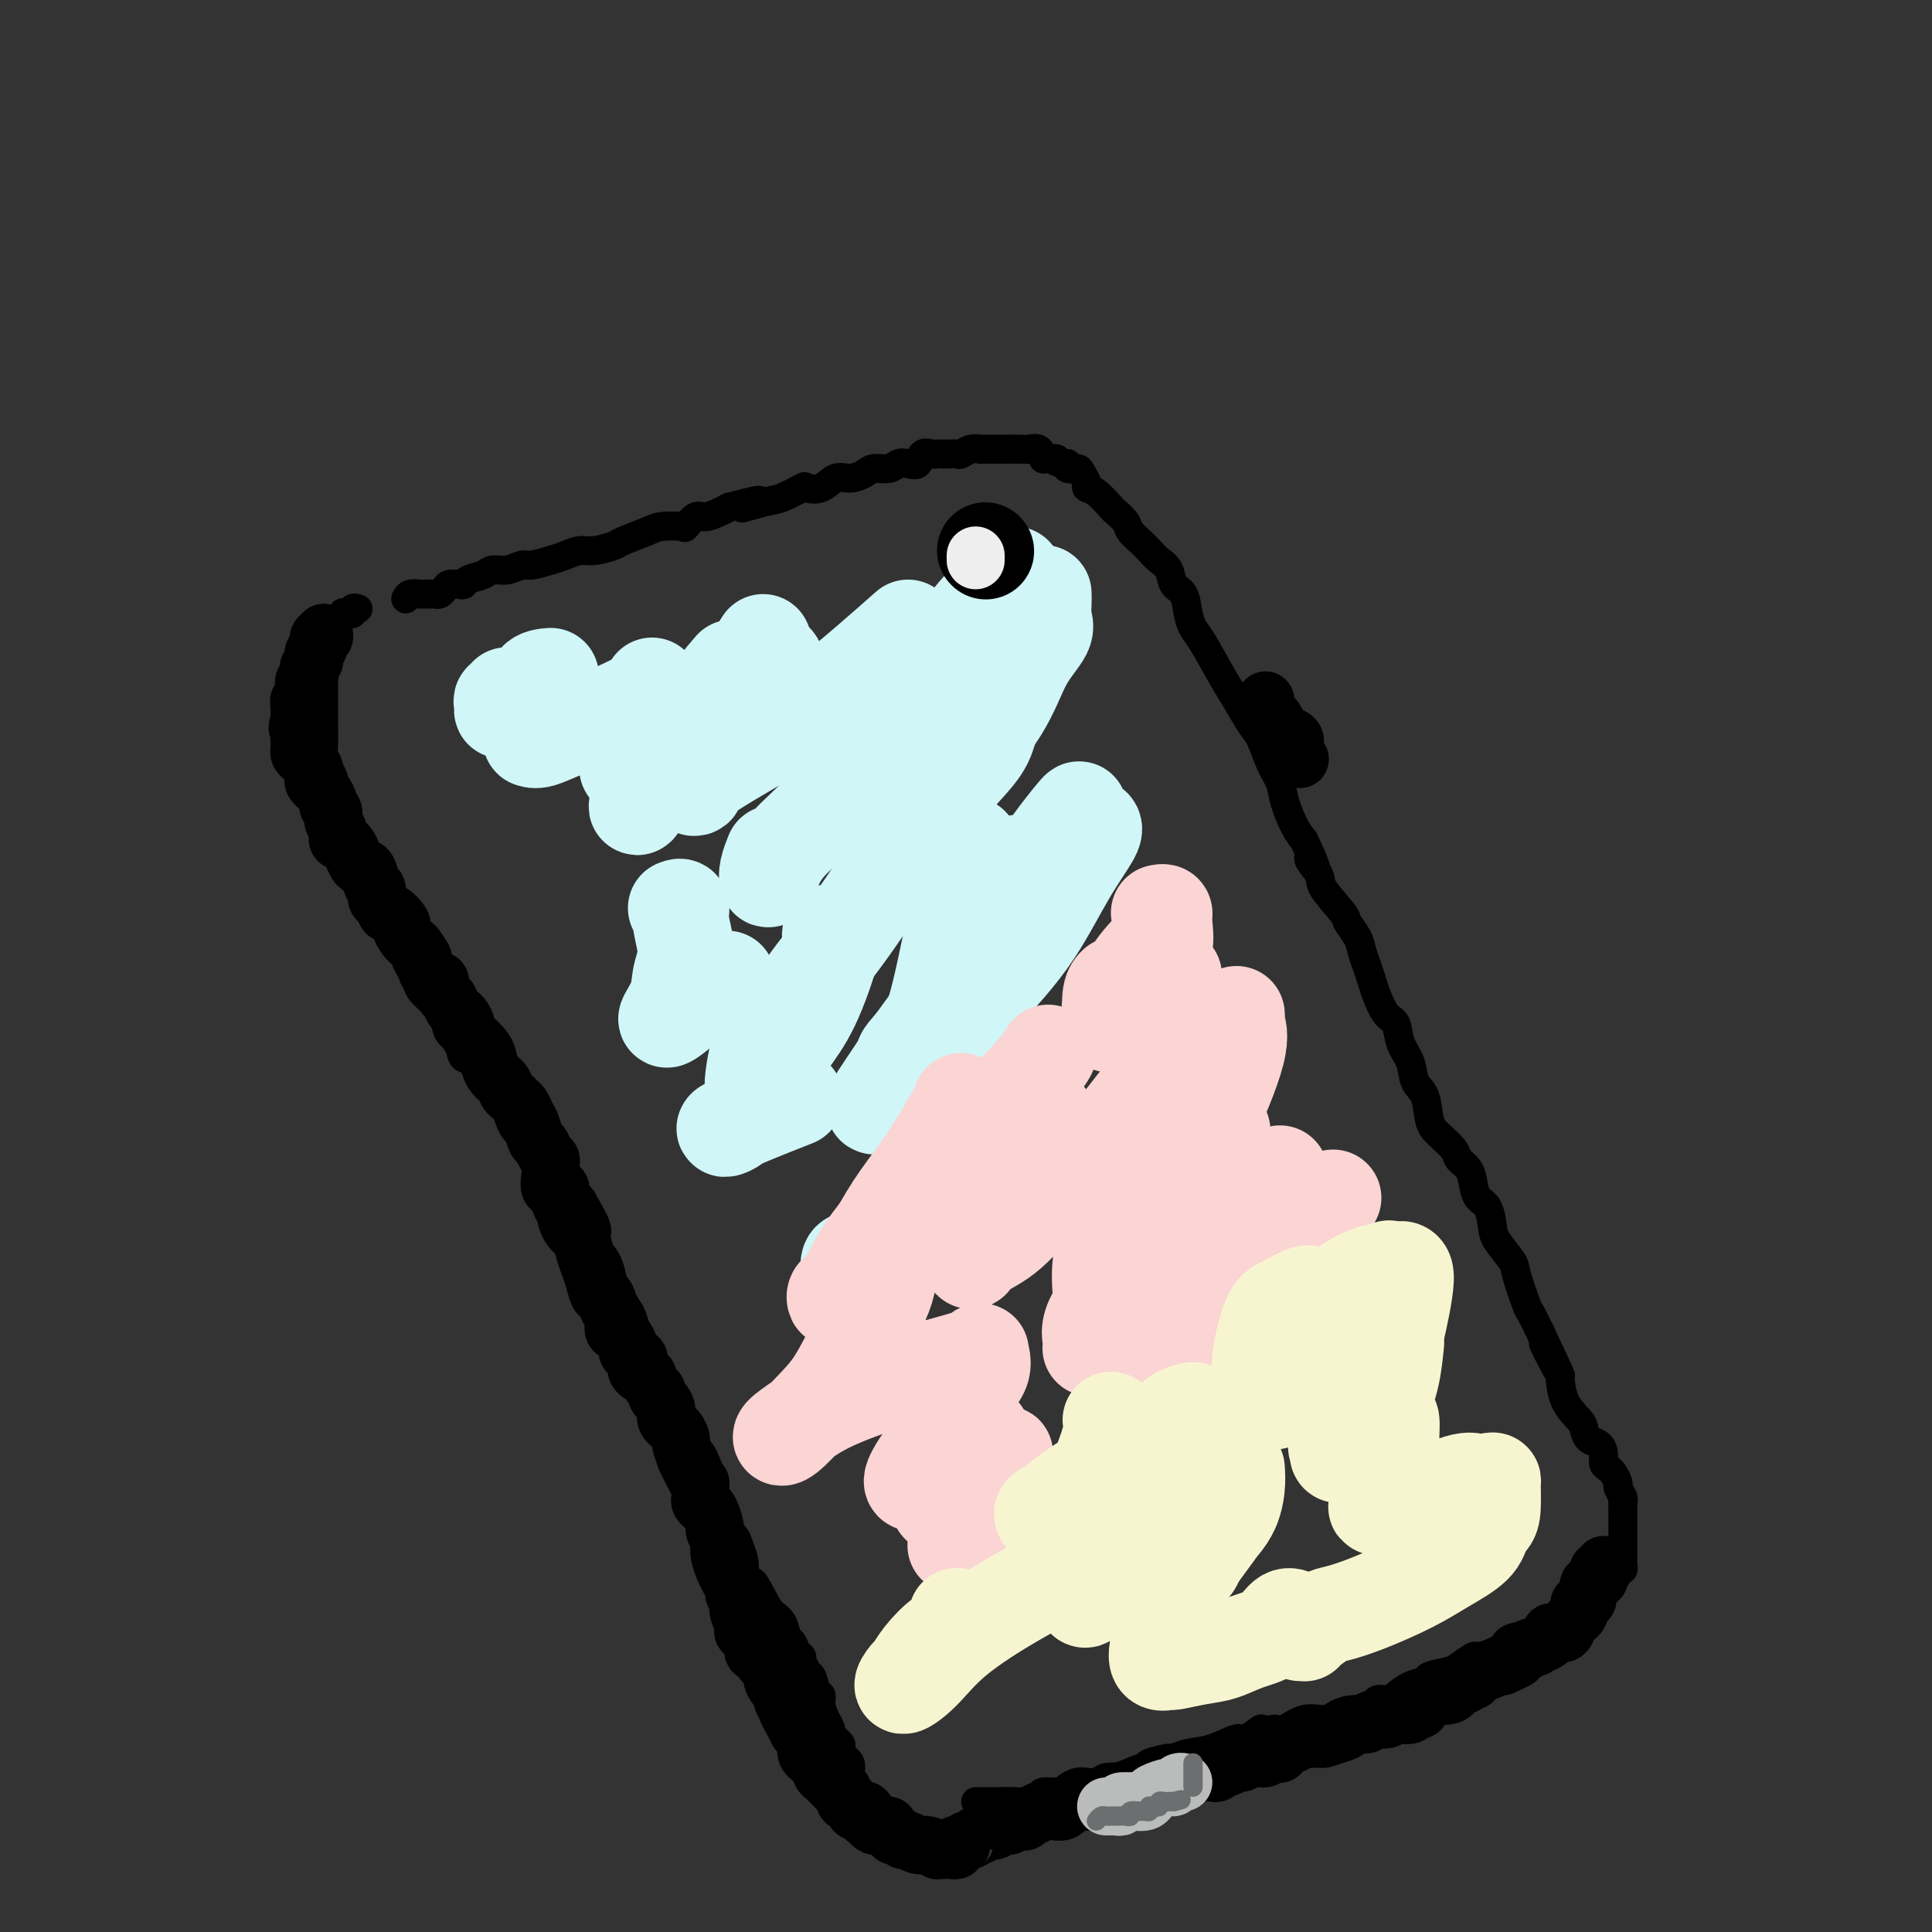 <svg viewBox='0 0 400 400' version='1.1' xmlns='http://www.w3.org/2000/svg' xmlns:xlink='http://www.w3.org/1999/xlink'><rect x="0" y="0" width="400" height="400" fill="#333333" stroke="none"/><g fill='none' stroke='rgb(0,0,0)' stroke-width='6' stroke-linecap='round' stroke-linejoin='round'><path d='M84,124c0.190,-0.423 0.379,-0.845 1,-1c0.621,-0.155 1.672,-0.042 2,0c0.328,0.042 -0.067,0.012 0,0c0.067,-0.012 0.596,-0.006 1,0c0.404,0.006 0.685,0.012 1,0c0.315,-0.012 0.665,-0.042 1,0c0.335,0.042 0.653,0.156 1,0c0.347,-0.156 0.721,-0.581 1,-1c0.279,-0.419 0.463,-0.833 1,-1c0.537,-0.167 1.427,-0.087 2,0c0.573,0.087 0.827,0.182 1,0c0.173,-0.182 0.263,-0.641 1,-1c0.737,-0.359 2.121,-0.617 3,-1c0.879,-0.383 1.253,-0.890 2,-1c0.747,-0.110 1.865,0.178 3,0c1.135,-0.178 2.285,-0.822 3,-1c0.715,-0.178 0.994,0.111 2,0c1.006,-0.111 2.739,-0.621 4,-1c1.261,-0.379 2.050,-0.625 3,-1c0.950,-0.375 2.061,-0.878 3,-1c0.939,-0.122 1.705,0.135 3,0c1.295,-0.135 3.118,-0.664 4,-1c0.882,-0.336 0.823,-0.480 2,-1c1.177,-0.520 3.590,-1.415 5,-2c1.410,-0.585 1.819,-0.860 3,-1c1.181,-0.140 3.135,-0.146 4,0c0.865,0.146 0.641,0.442 1,0c0.359,-0.442 1.303,-1.624 2,-2c0.697,-0.376 1.149,0.053 2,0c0.851,-0.053 2.100,-0.586 3,-1c0.900,-0.414 1.450,-0.707 2,-1'/><path d='M151,105c10.850,-2.886 4.474,-0.602 3,0c-1.474,0.602 1.954,-0.478 4,-1c2.046,-0.522 2.711,-0.487 4,-1c1.289,-0.513 3.201,-1.573 4,-2c0.799,-0.427 0.483,-0.222 1,0c0.517,0.222 1.867,0.462 3,0c1.133,-0.462 2.051,-1.625 3,-2c0.949,-0.375 1.931,0.040 3,0c1.069,-0.040 2.225,-0.533 3,-1c0.775,-0.467 1.167,-0.908 2,-1c0.833,-0.092 2.106,0.164 3,0c0.894,-0.164 1.409,-0.748 2,-1c0.591,-0.252 1.257,-0.173 2,0c0.743,0.173 1.561,0.439 2,0c0.439,-0.439 0.498,-1.582 1,-2c0.502,-0.418 1.448,-0.112 2,0c0.552,0.112 0.711,0.031 1,0c0.289,-0.031 0.710,-0.012 1,0c0.290,0.012 0.450,0.017 1,0c0.550,-0.017 1.491,-0.057 2,0c0.509,0.057 0.587,0.211 1,0c0.413,-0.211 1.162,-0.789 2,-1c0.838,-0.211 1.767,-0.057 2,0c0.233,0.057 -0.229,0.015 0,0c0.229,-0.015 1.149,-0.004 2,0c0.851,0.004 1.632,-0.001 2,0c0.368,0.001 0.322,0.006 1,0c0.678,-0.006 2.079,-0.022 3,0c0.921,0.022 1.363,0.083 2,0c0.637,-0.083 1.468,-0.309 2,0c0.532,0.309 0.766,1.155 1,2'/><path d='M216,95c4.218,0.089 2.261,-0.187 2,0c-0.261,0.187 1.172,0.837 2,1c0.828,0.163 1.049,-0.160 1,0c-0.049,0.160 -0.368,0.803 0,1c0.368,0.197 1.424,-0.051 2,0c0.576,0.051 0.673,0.403 1,1c0.327,0.597 0.884,1.440 1,2c0.116,0.560 -0.211,0.835 0,1c0.211,0.165 0.959,0.218 2,1c1.041,0.782 2.376,2.292 3,3c0.624,0.708 0.537,0.612 1,1c0.463,0.388 1.475,1.259 2,2c0.525,0.741 0.565,1.352 1,2c0.435,0.648 1.267,1.333 2,2c0.733,0.667 1.366,1.318 2,2c0.634,0.682 1.269,1.397 2,2c0.731,0.603 1.557,1.096 2,2c0.443,0.904 0.501,2.219 1,3c0.499,0.781 1.439,1.027 2,2c0.561,0.973 0.744,2.674 1,4c0.256,1.326 0.586,2.277 1,3c0.414,0.723 0.912,1.216 2,3c1.088,1.784 2.767,4.858 4,7c1.233,2.142 2.022,3.353 3,5c0.978,1.647 2.145,3.730 3,5c0.855,1.270 1.398,1.726 2,3c0.602,1.274 1.264,3.366 2,5c0.736,1.634 1.548,2.809 2,4c0.452,1.191 0.545,2.398 1,4c0.455,1.602 1.273,3.601 2,5c0.727,1.399 1.364,2.200 2,3'/><path d='M270,174c4.436,9.416 1.527,4.955 1,4c-0.527,-0.955 1.330,1.595 2,3c0.670,1.405 0.154,1.664 1,3c0.846,1.336 3.053,3.750 4,5c0.947,1.250 0.635,1.335 1,2c0.365,0.665 1.406,1.909 2,3c0.594,1.091 0.739,2.029 1,3c0.261,0.971 0.637,1.973 1,3c0.363,1.027 0.712,2.077 1,3c0.288,0.923 0.515,1.719 1,3c0.485,1.281 1.228,3.046 2,4c0.772,0.954 1.573,1.096 2,2c0.427,0.904 0.481,2.570 1,4c0.519,1.430 1.503,2.623 2,4c0.497,1.377 0.508,2.939 1,4c0.492,1.061 1.465,1.621 2,3c0.535,1.379 0.633,3.576 1,5c0.367,1.424 1.001,2.075 2,3c0.999,0.925 2.361,2.125 3,3c0.639,0.875 0.556,1.426 1,2c0.444,0.574 1.415,1.172 2,2c0.585,0.828 0.785,1.886 1,3c0.215,1.114 0.447,2.284 1,3c0.553,0.716 1.428,0.978 2,2c0.572,1.022 0.840,2.803 1,4c0.160,1.197 0.213,1.810 1,3c0.787,1.190 2.308,2.957 3,4c0.692,1.043 0.557,1.362 1,3c0.443,1.638 1.465,4.595 2,6c0.535,1.405 0.581,1.259 1,2c0.419,0.741 1.209,2.371 2,4'/><path d='M319,276c7.701,16.231 2.452,5.809 1,3c-1.452,-2.809 0.892,1.995 2,4c1.108,2.005 0.978,1.209 1,2c0.022,0.791 0.194,3.167 1,5c0.806,1.833 2.244,3.124 3,4c0.756,0.876 0.829,1.338 1,2c0.171,0.662 0.441,1.526 1,2c0.559,0.474 1.406,0.560 2,1c0.594,0.440 0.934,1.235 1,2c0.066,0.765 -0.141,1.499 0,2c0.141,0.501 0.630,0.768 1,1c0.370,0.232 0.621,0.429 1,1c0.379,0.571 0.886,1.516 1,2c0.114,0.484 -0.166,0.506 0,1c0.166,0.494 0.776,1.460 1,2c0.224,0.540 0.060,0.656 0,1c-0.060,0.344 -0.016,0.918 0,1c0.016,0.082 0.004,-0.329 0,0c-0.004,0.329 -0.001,1.396 0,2c0.001,0.604 0.000,0.744 0,1c-0.000,0.256 -0.000,0.627 0,1c0.000,0.373 0.000,0.748 0,1c-0.000,0.252 0.000,0.382 0,1c-0.000,0.618 -0.000,1.723 0,2c0.000,0.277 0.001,-0.276 0,0c-0.001,0.276 -0.003,1.380 0,2c0.003,0.620 0.012,0.757 0,1c-0.012,0.243 -0.044,0.591 0,1c0.044,0.409 0.166,0.879 0,1c-0.166,0.121 -0.619,-0.108 -1,0c-0.381,0.108 -0.691,0.554 -1,1'/><path d='M334,326c-0.558,2.638 -0.951,1.234 -1,1c-0.049,-0.234 0.248,0.701 0,1c-0.248,0.299 -1.040,-0.037 -1,0c0.040,0.037 0.914,0.447 0,1c-0.914,0.553 -3.614,1.247 -5,2c-1.386,0.753 -1.459,1.564 -2,2c-0.541,0.436 -1.552,0.497 -2,1c-0.448,0.503 -0.333,1.448 -1,2c-0.667,0.552 -2.116,0.711 -3,1c-0.884,0.289 -1.204,0.709 -2,1c-0.796,0.291 -2.067,0.454 -3,1c-0.933,0.546 -1.528,1.473 -2,2c-0.472,0.527 -0.820,0.652 -2,1c-1.180,0.348 -3.193,0.919 -4,1c-0.807,0.081 -0.410,-0.329 -1,0c-0.590,0.329 -2.167,1.397 -3,2c-0.833,0.603 -0.923,0.742 -2,1c-1.077,0.258 -3.142,0.634 -4,1c-0.858,0.366 -0.509,0.723 -1,1c-0.491,0.277 -1.821,0.474 -3,1c-1.179,0.526 -2.206,1.380 -3,2c-0.794,0.620 -1.357,1.006 -2,1c-0.643,-0.006 -1.368,-0.404 -2,0c-0.632,0.404 -1.172,1.609 -2,2c-0.828,0.391 -1.944,-0.031 -3,0c-1.056,0.031 -2.051,0.517 -3,1c-0.949,0.483 -1.852,0.965 -3,1c-1.148,0.035 -2.540,-0.375 -4,0c-1.460,0.375 -2.989,1.536 -4,2c-1.011,0.464 -1.506,0.232 -2,0'/><path d='M264,358c-3.452,0.490 -2.583,-0.287 -3,0c-0.417,0.287 -2.119,1.636 -3,2c-0.881,0.364 -0.940,-0.257 -2,0c-1.060,0.257 -3.122,1.392 -5,2c-1.878,0.608 -3.573,0.688 -5,1c-1.427,0.312 -2.587,0.857 -3,1c-0.413,0.143 -0.078,-0.115 -1,0c-0.922,0.115 -3.100,0.604 -4,1c-0.900,0.396 -0.520,0.698 -1,1c-0.480,0.302 -1.819,0.603 -3,1c-1.181,0.397 -2.203,0.890 -3,1c-0.797,0.110 -1.369,-0.164 -2,0c-0.631,0.164 -1.323,0.766 -2,1c-0.677,0.234 -1.341,0.100 -2,0c-0.659,-0.100 -1.312,-0.168 -2,0c-0.688,0.168 -1.409,0.571 -2,1c-0.591,0.429 -1.050,0.886 -2,1c-0.950,0.114 -2.392,-0.113 -3,0c-0.608,0.113 -0.384,0.566 -1,1c-0.616,0.434 -2.074,0.848 -3,1c-0.926,0.152 -1.320,0.041 -2,0c-0.680,-0.041 -1.646,-0.011 -3,0c-1.354,0.011 -3.095,0.003 -4,0c-0.905,-0.003 -0.973,-0.001 -1,0c-0.027,0.001 -0.014,0.000 0,0'/><path d='M74,126c0.119,0.031 0.238,0.061 0,0c-0.238,-0.061 -0.833,-0.214 -1,0c-0.167,0.214 0.095,0.796 0,1c-0.095,0.204 -0.546,0.030 -1,0c-0.454,-0.030 -0.910,0.082 -1,0c-0.090,-0.082 0.187,-0.359 0,0c-0.187,0.359 -0.837,1.353 -1,2c-0.163,0.647 0.163,0.946 0,1c-0.163,0.054 -0.814,-0.136 -1,0c-0.186,0.136 0.094,0.600 0,1c-0.094,0.400 -0.561,0.738 -1,1c-0.439,0.262 -0.850,0.450 -1,1c-0.150,0.550 -0.040,1.462 0,2c0.040,0.538 0.011,0.702 0,1c-0.011,0.298 -0.003,0.731 0,1c0.003,0.269 0.001,0.373 0,1c-0.001,0.627 -0.000,1.777 0,3c0.000,1.223 0.000,2.518 0,3c-0.000,0.482 -0.001,0.149 0,1c0.001,0.851 0.003,2.885 0,4c-0.003,1.115 -0.011,1.311 0,2c0.011,0.689 0.041,1.871 0,3c-0.041,1.129 -0.152,2.206 0,3c0.152,0.794 0.566,1.306 1,2c0.434,0.694 0.886,1.572 1,2c0.114,0.428 -0.110,0.408 0,1c0.110,0.592 0.555,1.796 1,3'/><path d='M70,165c0.416,4.988 -0.043,2.460 0,2c0.043,-0.460 0.588,1.150 1,2c0.412,0.850 0.693,0.940 1,2c0.307,1.060 0.641,3.090 1,4c0.359,0.910 0.741,0.700 1,1c0.259,0.300 0.393,1.109 1,2c0.607,0.891 1.686,1.863 2,3c0.314,1.137 -0.137,2.441 0,3c0.137,0.559 0.862,0.375 1,1c0.138,0.625 -0.311,2.060 0,3c0.311,0.940 1.383,1.385 2,2c0.617,0.615 0.779,1.399 1,2c0.221,0.601 0.499,1.017 1,2c0.501,0.983 1.223,2.531 2,4c0.777,1.469 1.607,2.859 2,4c0.393,1.141 0.347,2.033 1,3c0.653,0.967 2.004,2.007 3,3c0.996,0.993 1.637,1.937 2,3c0.363,1.063 0.450,2.246 1,3c0.550,0.754 1.565,1.081 2,2c0.435,0.919 0.290,2.431 1,3c0.710,0.569 2.273,0.194 3,1c0.727,0.806 0.617,2.793 1,4c0.383,1.207 1.258,1.633 2,2c0.742,0.367 1.349,0.673 2,2c0.651,1.327 1.344,3.673 2,5c0.656,1.327 1.275,1.635 2,2c0.725,0.365 1.555,0.789 2,2c0.445,1.211 0.504,3.211 1,4c0.496,0.789 1.427,0.368 2,1c0.573,0.632 0.786,2.316 1,4'/><path d='M114,246c4.801,6.687 3.302,2.904 3,2c-0.302,-0.904 0.591,1.072 1,2c0.409,0.928 0.333,0.809 1,2c0.667,1.191 2.075,3.693 3,5c0.925,1.307 1.365,1.418 2,2c0.635,0.582 1.466,1.635 2,3c0.534,1.365 0.773,3.041 1,4c0.227,0.959 0.442,1.201 1,2c0.558,0.799 1.459,2.154 2,3c0.541,0.846 0.722,1.184 1,2c0.278,0.816 0.652,2.109 1,3c0.348,0.891 0.670,1.378 1,2c0.330,0.622 0.670,1.377 1,2c0.330,0.623 0.652,1.113 1,2c0.348,0.887 0.724,2.171 1,3c0.276,0.829 0.454,1.203 1,2c0.546,0.797 1.459,2.018 2,3c0.541,0.982 0.708,1.724 1,3c0.292,1.276 0.707,3.086 1,4c0.293,0.914 0.463,0.932 1,2c0.537,1.068 1.439,3.186 2,4c0.561,0.814 0.779,0.322 1,1c0.221,0.678 0.444,2.524 1,4c0.556,1.476 1.444,2.583 2,3c0.556,0.417 0.780,0.146 1,1c0.220,0.854 0.438,2.834 1,4c0.562,1.166 1.470,1.519 2,2c0.530,0.481 0.681,1.091 1,2c0.319,0.909 0.805,2.117 1,3c0.195,0.883 0.097,1.442 0,2'/><path d='M154,325c4.688,10.287 2.408,4.504 2,3c-0.408,-1.504 1.057,1.269 2,3c0.943,1.731 1.366,2.418 2,3c0.634,0.582 1.480,1.059 2,2c0.520,0.941 0.713,2.345 1,3c0.287,0.655 0.669,0.560 1,1c0.331,0.440 0.610,1.415 1,2c0.390,0.585 0.892,0.781 1,1c0.108,0.219 -0.179,0.462 0,1c0.179,0.538 0.822,1.372 1,2c0.178,0.628 -0.111,1.049 0,1c0.111,-0.049 0.621,-0.568 1,0c0.379,0.568 0.627,2.222 1,3c0.373,0.778 0.869,0.680 1,1c0.131,0.320 -0.105,1.056 0,2c0.105,0.944 0.549,2.094 1,3c0.451,0.906 0.909,1.566 1,2c0.091,0.434 -0.186,0.640 0,1c0.186,0.360 0.833,0.875 1,1c0.167,0.125 -0.147,-0.138 0,0c0.147,0.138 0.756,0.677 1,1c0.244,0.323 0.122,0.428 0,1c-0.122,0.572 -0.243,1.610 0,2c0.243,0.390 0.849,0.132 1,0c0.151,-0.132 -0.153,-0.138 0,0c0.153,0.138 0.763,0.418 1,1c0.237,0.582 0.102,1.464 0,2c-0.102,0.536 -0.172,0.724 0,1c0.172,0.276 0.586,0.638 1,1'/><path d='M177,369c3.542,6.993 0.896,2.476 0,1c-0.896,-1.476 -0.041,0.088 1,1c1.041,0.912 2.269,1.172 3,2c0.731,0.828 0.965,2.226 1,3c0.035,0.774 -0.131,0.926 0,1c0.131,0.074 0.558,0.072 1,0c0.442,-0.072 0.898,-0.212 1,0c0.102,0.212 -0.152,0.778 0,1c0.152,0.222 0.710,0.102 1,0c0.290,-0.102 0.313,-0.185 1,0c0.687,0.185 2.040,0.638 3,1c0.960,0.362 1.529,0.633 2,1c0.471,0.367 0.844,0.830 2,1c1.156,0.170 3.093,0.045 4,0c0.907,-0.045 0.783,-0.012 1,0c0.217,0.012 0.776,0.003 1,0c0.224,-0.003 0.112,-0.002 0,0'/></g>
<g fill='none' stroke='rgb(0,0,0)' stroke-width='12' stroke-linecap='round' stroke-linejoin='round'><path d='M67,131c0.121,0.478 0.243,0.955 0,1c-0.243,0.045 -0.850,-0.343 -1,0c-0.150,0.343 0.157,1.415 0,2c-0.157,0.585 -0.778,0.681 -1,1c-0.222,0.319 -0.046,0.859 0,1c0.046,0.141 -0.039,-0.117 0,0c0.039,0.117 0.203,0.609 0,1c-0.203,0.391 -0.772,0.683 -1,1c-0.228,0.317 -0.114,0.661 0,1c0.114,0.339 0.228,0.673 0,1c-0.228,0.327 -0.797,0.647 -1,1c-0.203,0.353 -0.040,0.739 0,1c0.040,0.261 -0.042,0.399 0,1c0.042,0.601 0.207,1.667 0,2c-0.207,0.333 -0.788,-0.065 -1,0c-0.212,0.065 -0.057,0.595 0,1c0.057,0.405 0.015,0.686 0,1c-0.015,0.314 -0.004,0.661 0,1c0.004,0.339 0.002,0.669 0,1'/><path d='M62,149c-0.774,2.898 -0.208,1.144 0,1c0.208,-0.144 0.057,1.323 0,2c-0.057,0.677 -0.022,0.565 0,1c0.022,0.435 0.031,1.416 0,2c-0.031,0.584 -0.100,0.772 0,1c0.100,0.228 0.370,0.495 1,1c0.630,0.505 1.622,1.248 2,2c0.378,0.752 0.144,1.515 0,2c-0.144,0.485 -0.197,0.694 0,1c0.197,0.306 0.645,0.711 1,1c0.355,0.289 0.616,0.462 1,1c0.384,0.538 0.892,1.442 1,2c0.108,0.558 -0.183,0.770 0,1c0.183,0.230 0.840,0.478 1,1c0.160,0.522 -0.176,1.318 0,2c0.176,0.682 0.863,1.252 1,2c0.137,0.748 -0.276,1.675 0,2c0.276,0.325 1.241,0.047 2,1c0.759,0.953 1.313,3.138 2,4c0.687,0.862 1.507,0.401 2,1c0.493,0.599 0.657,2.260 1,3c0.343,0.740 0.864,0.561 1,1c0.136,0.439 -0.114,1.498 0,2c0.114,0.502 0.590,0.448 1,1c0.410,0.552 0.753,1.709 1,2c0.247,0.291 0.398,-0.284 1,0c0.602,0.284 1.656,1.427 2,2c0.344,0.573 -0.023,0.577 0,1c0.023,0.423 0.435,1.264 1,2c0.565,0.736 1.282,1.368 2,2'/><path d='M86,196c2.648,3.764 1.269,2.173 1,2c-0.269,-0.173 0.572,1.071 1,2c0.428,0.929 0.444,1.543 1,2c0.556,0.457 1.654,0.756 2,1c0.346,0.244 -0.058,0.434 0,1c0.058,0.566 0.579,1.507 1,2c0.421,0.493 0.742,0.537 1,1c0.258,0.463 0.454,1.346 1,2c0.546,0.654 1.442,1.080 2,2c0.558,0.920 0.778,2.333 1,3c0.222,0.667 0.444,0.587 1,1c0.556,0.413 1.444,1.319 2,2c0.556,0.681 0.779,1.138 1,2c0.221,0.862 0.440,2.129 1,3c0.560,0.871 1.459,1.346 2,2c0.541,0.654 0.722,1.488 1,2c0.278,0.512 0.652,0.702 1,1c0.348,0.298 0.671,0.703 1,1c0.329,0.297 0.666,0.484 1,1c0.334,0.516 0.667,1.360 1,2c0.333,0.640 0.667,1.074 1,2c0.333,0.926 0.663,2.342 1,3c0.337,0.658 0.679,0.559 1,1c0.321,0.441 0.620,1.423 1,2c0.380,0.577 0.842,0.751 1,1c0.158,0.249 0.013,0.575 0,1c-0.013,0.425 0.107,0.951 0,2c-0.107,1.049 -0.441,2.621 0,3c0.441,0.379 1.657,-0.437 2,0c0.343,0.437 -0.188,2.125 0,3c0.188,0.875 1.094,0.938 2,1'/><path d='M118,250c4.980,8.708 1.428,3.477 0,2c-1.428,-1.477 -0.734,0.800 0,2c0.734,1.200 1.506,1.325 2,2c0.494,0.675 0.709,1.902 1,3c0.291,1.098 0.656,2.066 1,3c0.344,0.934 0.665,1.833 1,3c0.335,1.167 0.682,2.601 1,3c0.318,0.399 0.607,-0.236 1,0c0.393,0.236 0.892,1.344 1,2c0.108,0.656 -0.173,0.861 0,1c0.173,0.139 0.801,0.212 1,1c0.199,0.788 -0.030,2.291 0,3c0.030,0.709 0.320,0.623 1,1c0.680,0.377 1.749,1.218 2,2c0.251,0.782 -0.317,1.506 0,2c0.317,0.494 1.520,0.757 2,1c0.480,0.243 0.236,0.464 0,1c-0.236,0.536 -0.466,1.386 0,2c0.466,0.614 1.627,0.991 2,1c0.373,0.009 -0.041,-0.349 0,0c0.041,0.349 0.537,1.406 1,2c0.463,0.594 0.893,0.726 1,1c0.107,0.274 -0.108,0.692 0,1c0.108,0.308 0.541,0.506 1,1c0.459,0.494 0.945,1.283 1,2c0.055,0.717 -0.322,1.364 0,2c0.322,0.636 1.344,1.263 2,2c0.656,0.737 0.946,1.583 1,2c0.054,0.417 -0.127,0.405 0,1c0.127,0.595 0.564,1.798 1,3'/><path d='M142,302c3.895,8.103 1.632,2.360 1,1c-0.632,-1.360 0.366,1.663 1,3c0.634,1.337 0.905,0.989 1,1c0.095,0.011 0.014,0.382 0,1c-0.014,0.618 0.039,1.483 0,2c-0.039,0.517 -0.169,0.687 0,1c0.169,0.313 0.637,0.770 1,1c0.363,0.230 0.619,0.232 1,1c0.381,0.768 0.886,2.302 1,3c0.114,0.698 -0.163,0.561 0,1c0.163,0.439 0.764,1.454 1,2c0.236,0.546 0.106,0.623 0,1c-0.106,0.377 -0.187,1.056 0,2c0.187,0.944 0.642,2.154 1,3c0.358,0.846 0.618,1.326 1,2c0.382,0.674 0.886,1.540 1,2c0.114,0.460 -0.161,0.512 0,1c0.161,0.488 0.759,1.411 1,2c0.241,0.589 0.125,0.843 0,1c-0.125,0.157 -0.260,0.217 0,1c0.260,0.783 0.915,2.290 1,3c0.085,0.710 -0.400,0.623 0,1c0.400,0.377 1.684,1.218 2,2c0.316,0.782 -0.338,1.507 0,2c0.338,0.493 1.668,0.756 2,1c0.332,0.244 -0.332,0.471 0,1c0.332,0.529 1.661,1.360 2,2c0.339,0.640 -0.311,1.089 0,2c0.311,0.911 1.584,2.284 2,3c0.416,0.716 -0.024,0.776 0,1c0.024,0.224 0.512,0.612 1,1'/><path d='M163,353c3.205,7.987 0.718,2.455 0,1c-0.718,-1.455 0.333,1.169 1,2c0.667,0.831 0.950,-0.129 1,0c0.050,0.129 -0.131,1.347 0,2c0.131,0.653 0.575,0.739 1,1c0.425,0.261 0.831,0.696 1,1c0.169,0.304 0.101,0.477 0,1c-0.101,0.523 -0.233,1.397 0,2c0.233,0.603 0.832,0.935 1,1c0.168,0.065 -0.096,-0.138 0,0c0.096,0.138 0.552,0.615 1,1c0.448,0.385 0.890,0.677 1,1c0.110,0.323 -0.111,0.678 0,1c0.111,0.322 0.554,0.611 1,1c0.446,0.389 0.894,0.878 1,1c0.106,0.122 -0.130,-0.121 0,0c0.130,0.121 0.627,0.607 1,1c0.373,0.393 0.621,0.693 1,1c0.379,0.307 0.890,0.621 1,1c0.110,0.379 -0.182,0.823 0,1c0.182,0.177 0.836,0.086 1,0c0.164,-0.086 -0.162,-0.167 0,0c0.162,0.167 0.813,0.584 1,1c0.187,0.416 -0.089,0.833 0,1c0.089,0.167 0.545,0.083 1,0'/><path d='M178,375c2.483,3.355 1.190,0.741 1,0c-0.190,-0.741 0.722,0.390 1,1c0.278,0.610 -0.079,0.699 0,1c0.079,0.301 0.595,0.816 1,1c0.405,0.184 0.701,0.039 1,0c0.299,-0.039 0.601,0.028 1,0c0.399,-0.028 0.894,-0.152 1,0c0.106,0.152 -0.179,0.581 0,1c0.179,0.419 0.821,0.829 1,1c0.179,0.171 -0.104,0.102 0,0c0.104,-0.102 0.593,-0.239 1,0c0.407,0.239 0.730,0.852 1,1c0.270,0.148 0.488,-0.171 1,0c0.512,0.171 1.317,0.830 2,1c0.683,0.170 1.244,-0.151 2,0c0.756,0.151 1.708,0.772 2,1c0.292,0.228 -0.076,0.062 0,0c0.076,-0.062 0.595,-0.020 1,0c0.405,0.020 0.696,0.020 1,0c0.304,-0.020 0.620,-0.058 1,0c0.380,0.058 0.823,0.211 1,0c0.177,-0.211 0.086,-0.788 0,-1c-0.086,-0.212 -0.167,-0.061 0,0c0.167,0.061 0.584,0.030 1,0'/><path d='M199,382c2.405,0.375 1.418,0.312 1,0c-0.418,-0.312 -0.268,-0.872 0,-1c0.268,-0.128 0.653,0.177 1,0c0.347,-0.177 0.655,-0.836 1,-1c0.345,-0.164 0.726,0.167 1,0c0.274,-0.167 0.439,-0.833 1,-1c0.561,-0.167 1.517,0.165 2,0c0.483,-0.165 0.494,-0.828 1,-1c0.506,-0.172 1.507,0.146 2,0c0.493,-0.146 0.479,-0.756 1,-1c0.521,-0.244 1.579,-0.122 2,0c0.421,0.122 0.206,0.243 0,0c-0.206,-0.243 -0.403,-0.850 0,-1c0.403,-0.150 1.407,0.157 2,0c0.593,-0.157 0.776,-0.778 1,-1c0.224,-0.222 0.489,-0.044 1,0c0.511,0.044 1.268,-0.044 2,0c0.732,0.044 1.439,0.222 2,0c0.561,-0.222 0.976,-0.844 1,-1c0.024,-0.156 -0.345,0.154 0,0c0.345,-0.154 1.402,-0.772 2,-1c0.598,-0.228 0.736,-0.065 1,0c0.264,0.065 0.653,0.033 1,0c0.347,-0.033 0.650,-0.065 1,0c0.350,0.065 0.746,0.227 1,0c0.254,-0.227 0.367,-0.844 1,-1c0.633,-0.156 1.786,0.150 2,0c0.214,-0.150 -0.510,-0.757 0,-1c0.510,-0.243 2.255,-0.121 4,0'/><path d='M234,371c5.524,-1.868 1.833,-1.037 1,-1c-0.833,0.037 1.190,-0.722 2,-1c0.810,-0.278 0.406,-0.077 1,0c0.594,0.077 2.186,0.031 3,0c0.814,-0.031 0.849,-0.047 1,0c0.151,0.047 0.418,0.156 1,0c0.582,-0.156 1.480,-0.578 2,-1c0.520,-0.422 0.663,-0.845 1,-1c0.337,-0.155 0.868,-0.042 1,0c0.132,0.042 -0.133,0.012 0,0c0.133,-0.012 0.666,-0.007 1,0c0.334,0.007 0.470,0.017 1,0c0.530,-0.017 1.456,-0.061 2,0c0.544,0.061 0.708,0.228 1,0c0.292,-0.228 0.712,-0.849 1,-1c0.288,-0.151 0.444,0.170 1,0c0.556,-0.170 1.511,-0.830 2,-1c0.489,-0.170 0.511,0.152 1,0c0.489,-0.152 1.444,-0.776 2,-1c0.556,-0.224 0.713,-0.046 1,0c0.287,0.046 0.703,-0.039 1,0c0.297,0.039 0.474,0.204 1,0c0.526,-0.204 1.400,-0.775 2,-1c0.600,-0.225 0.924,-0.102 1,0c0.076,0.102 -0.097,0.185 0,0c0.097,-0.185 0.463,-0.638 1,-1c0.537,-0.362 1.243,-0.633 2,-1c0.757,-0.367 1.564,-0.830 2,-1c0.436,-0.170 0.502,-0.046 1,0c0.498,0.046 1.428,0.013 2,0c0.572,-0.013 0.786,-0.007 1,0'/><path d='M274,360c7.020,-2.089 4.571,-1.813 4,-2c-0.571,-0.187 0.735,-0.838 2,-1c1.265,-0.162 2.488,0.167 3,0c0.512,-0.167 0.312,-0.828 1,-1c0.688,-0.172 2.264,0.146 3,0c0.736,-0.146 0.632,-0.756 1,-1c0.368,-0.244 1.208,-0.121 2,0c0.792,0.121 1.536,0.238 2,0c0.464,-0.238 0.649,-0.833 1,-1c0.351,-0.167 0.868,0.095 1,0c0.132,-0.095 -0.120,-0.548 0,-1c0.120,-0.452 0.613,-0.905 1,-1c0.387,-0.095 0.668,0.168 1,0c0.332,-0.168 0.714,-0.767 1,-1c0.286,-0.233 0.476,-0.100 1,0c0.524,0.100 1.383,0.166 2,0c0.617,-0.166 0.992,-0.565 1,-1c0.008,-0.435 -0.352,-0.905 0,-1c0.352,-0.095 1.414,0.184 2,0c0.586,-0.184 0.696,-0.833 1,-1c0.304,-0.167 0.803,0.147 1,0c0.197,-0.147 0.093,-0.756 0,-1c-0.093,-0.244 -0.175,-0.122 0,0c0.175,0.122 0.606,0.243 1,0c0.394,-0.243 0.749,-0.850 1,-1c0.251,-0.150 0.397,0.156 1,0c0.603,-0.156 1.662,-0.773 2,-1c0.338,-0.227 -0.046,-0.065 0,0c0.046,0.065 0.523,0.032 1,0'/><path d='M311,345c5.907,-2.559 2.174,-1.456 1,-1c-1.174,0.456 0.210,0.267 1,0c0.790,-0.267 0.985,-0.611 1,-1c0.015,-0.389 -0.149,-0.822 0,-1c0.149,-0.178 0.613,-0.099 1,0c0.387,0.099 0.699,0.220 1,0c0.301,-0.220 0.592,-0.780 1,-1c0.408,-0.220 0.932,-0.101 1,0c0.068,0.101 -0.319,0.185 0,0c0.319,-0.185 1.343,-0.638 2,-1c0.657,-0.362 0.946,-0.633 1,-1c0.054,-0.367 -0.126,-0.828 0,-1c0.126,-0.172 0.559,-0.053 1,0c0.441,0.053 0.892,0.039 1,0c0.108,-0.039 -0.125,-0.105 0,0c0.125,0.105 0.608,0.379 1,0c0.392,-0.379 0.693,-1.411 1,-2c0.307,-0.589 0.618,-0.735 1,-1c0.382,-0.265 0.834,-0.648 1,-1c0.166,-0.352 0.048,-0.672 0,-1c-0.048,-0.328 -0.024,-0.664 0,-1'/><path d='M327,332c2.718,-1.962 1.513,-0.367 1,0c-0.513,0.367 -0.335,-0.494 0,-1c0.335,-0.506 0.826,-0.656 1,-1c0.174,-0.344 0.032,-0.881 0,-1c-0.032,-0.119 0.048,0.179 0,0c-0.048,-0.179 -0.223,-0.835 0,-1c0.223,-0.165 0.843,0.162 1,0c0.157,-0.162 -0.150,-0.813 0,-1c0.150,-0.187 0.758,0.090 1,0c0.242,-0.090 0.117,-0.546 0,-1c-0.117,-0.454 -0.227,-0.905 0,-1c0.227,-0.095 0.792,0.167 1,0c0.208,-0.167 0.059,-0.762 0,-1c-0.059,-0.238 -0.030,-0.119 0,0'/><path d='M262,145c0.024,0.335 0.048,0.671 0,1c-0.048,0.329 -0.169,0.652 0,1c0.169,0.348 0.627,0.723 1,1c0.373,0.277 0.659,0.458 1,1c0.341,0.542 0.736,1.445 1,2c0.264,0.555 0.397,0.762 1,1c0.603,0.238 1.677,0.507 2,1c0.323,0.493 -0.105,1.210 0,2c0.105,0.790 0.744,1.654 1,2c0.256,0.346 0.128,0.173 0,0'/></g>
<g fill='none' stroke='rgb(186,187,187)' stroke-width='12' stroke-linecap='round' stroke-linejoin='round'><path d='M229,374c0.444,-0.002 0.887,-0.004 1,0c0.113,0.004 -0.106,0.015 0,0c0.106,-0.015 0.536,-0.057 1,0c0.464,0.057 0.961,0.211 1,0c0.039,-0.211 -0.381,-0.789 0,-1c0.381,-0.211 1.564,-0.057 2,0c0.436,0.057 0.125,0.016 0,0c-0.125,-0.016 -0.062,-0.008 0,0'/><path d='M234,373c0.894,-0.168 0.628,-0.087 1,0c0.372,0.087 1.381,0.182 2,0c0.619,-0.182 0.848,-0.641 1,-1c0.152,-0.359 0.227,-0.618 1,-1c0.773,-0.382 2.246,-0.887 3,-1c0.754,-0.113 0.791,0.166 1,0c0.209,-0.166 0.592,-0.776 1,-1c0.408,-0.224 0.841,-0.060 1,0c0.159,0.060 0.046,0.017 0,0c-0.046,-0.017 -0.023,-0.009 0,0'/></g>
<g fill='none' stroke='rgb(109,110,112)' stroke-width='4' stroke-linecap='round' stroke-linejoin='round'><path d='M227,377c0.335,-0.423 0.671,-0.846 1,-1c0.329,-0.154 0.653,-0.040 1,0c0.347,0.040 0.718,0.007 1,0c0.282,-0.007 0.475,0.012 1,0c0.525,-0.012 1.383,-0.056 2,0c0.617,0.056 0.992,0.212 1,0c0.008,-0.212 -0.352,-0.793 0,-1c0.352,-0.207 1.414,-0.041 2,0c0.586,0.041 0.696,-0.042 1,0c0.304,0.042 0.804,0.208 1,0c0.196,-0.208 0.090,-0.792 0,-1c-0.090,-0.208 -0.165,-0.042 0,0c0.165,0.042 0.569,-0.041 1,0c0.431,0.041 0.890,0.207 1,0c0.110,-0.207 -0.128,-0.788 0,-1c0.128,-0.212 0.622,-0.057 1,0c0.378,0.057 0.640,0.015 1,0c0.360,-0.015 0.817,-0.004 1,0c0.183,0.004 0.091,0.002 0,0'/><path d='M243,373c2.667,-0.667 1.333,-0.333 0,0'/></g>
<g fill='none' stroke='rgb(208,246,247)' stroke-width='20' stroke-linecap='round' stroke-linejoin='round'><path d='M210,119c-0.403,-0.160 -0.807,-0.320 -1,0c-0.193,0.320 -0.177,1.119 -1,2c-0.823,0.881 -2.485,1.844 -6,6c-3.515,4.156 -8.882,11.505 -13,17c-4.118,5.495 -6.988,9.138 -10,13c-3.012,3.862 -6.167,7.944 -9,11c-2.833,3.056 -5.344,5.084 -7,7c-1.656,1.916 -2.458,3.718 -3,5c-0.542,1.282 -0.826,2.045 -1,2c-0.174,-0.045 -0.239,-0.897 0,-2c0.239,-1.103 0.783,-2.458 1,-3c0.217,-0.542 0.109,-0.271 0,0'/><path d='M188,130c-2.366,2.092 -4.731,4.184 -8,7c-3.269,2.816 -7.441,6.357 -11,9c-3.559,2.643 -6.505,4.389 -11,7c-4.495,2.611 -10.541,6.086 -13,8c-2.459,1.914 -1.332,2.268 -1,2c0.332,-0.268 -0.131,-1.157 0,-2c0.131,-0.843 0.855,-1.641 2,-3c1.145,-1.359 2.710,-3.278 4,-5c1.290,-1.722 2.305,-3.245 3,-5c0.695,-1.755 1.072,-3.742 2,-5c0.928,-1.258 2.408,-1.788 3,-2c0.592,-0.212 0.296,-0.106 0,0'/><path d='M160,137c0.520,-0.059 1.040,-0.119 0,1c-1.040,1.119 -3.639,3.416 -6,6c-2.361,2.584 -4.485,5.456 -7,8c-2.515,2.544 -5.421,4.761 -8,7c-2.579,2.239 -4.830,4.501 -6,6c-1.170,1.499 -1.258,2.236 -1,2c0.258,-0.236 0.863,-1.445 3,-5c2.137,-3.555 5.806,-9.457 9,-14c3.194,-4.543 5.913,-7.727 7,-9c1.087,-1.273 0.544,-0.637 0,0'/><path d='M158,133c-0.724,1.156 -1.448,2.312 -2,3c-0.552,0.688 -0.933,0.909 -2,2c-1.067,1.091 -2.822,3.052 -5,5c-2.178,1.948 -4.781,3.881 -7,6c-2.219,2.119 -4.056,4.422 -6,6c-1.944,1.578 -3.997,2.429 -5,3c-1.003,0.571 -0.956,0.861 -1,1c-0.044,0.139 -0.180,0.128 0,-1c0.180,-1.128 0.675,-3.374 1,-5c0.325,-1.626 0.479,-2.632 1,-4c0.521,-1.368 1.410,-3.099 2,-4c0.590,-0.901 0.883,-0.972 1,-1c0.117,-0.028 0.059,-0.014 0,0'/><path d='M135,142c-0.394,0.859 -0.789,1.719 -3,3c-2.211,1.281 -6.239,2.985 -9,4c-2.761,1.015 -4.256,1.343 -6,2c-1.744,0.657 -3.736,1.644 -5,2c-1.264,0.356 -1.800,0.080 -2,0c-0.200,-0.080 -0.065,0.037 0,0c0.065,-0.037 0.060,-0.228 0,-1c-0.060,-0.772 -0.173,-2.127 0,-3c0.173,-0.873 0.634,-1.265 1,-2c0.366,-0.735 0.637,-1.813 1,-3c0.363,-1.187 0.818,-2.482 1,-3c0.182,-0.518 0.091,-0.259 0,0'/><path d='M114,140c-1.155,0.095 -2.309,0.191 -3,1c-0.691,0.809 -0.918,2.332 -2,3c-1.082,0.668 -3.018,0.481 -4,1c-0.982,0.519 -1.009,1.743 -1,2c0.009,0.257 0.055,-0.453 0,-1c-0.055,-0.547 -0.211,-0.930 0,-1c0.211,-0.070 0.787,0.173 1,0c0.213,-0.173 0.061,-0.764 0,-1c-0.061,-0.236 -0.030,-0.118 0,0'/><path d='M216,123c-0.007,-0.151 -0.014,-0.302 0,0c0.014,0.302 0.049,1.057 0,2c-0.049,0.943 -0.182,2.073 0,3c0.182,0.927 0.679,1.651 0,3c-0.679,1.349 -2.535,3.324 -4,6c-1.465,2.676 -2.539,6.055 -5,10c-2.461,3.945 -6.307,8.456 -9,12c-2.693,3.544 -4.231,6.120 -8,12c-3.769,5.880 -9.769,15.063 -14,21c-4.231,5.937 -6.693,8.627 -9,12c-2.307,3.373 -4.461,7.430 -6,10c-1.539,2.570 -2.465,3.652 -3,5c-0.535,1.348 -0.680,2.963 -1,4c-0.320,1.037 -0.814,1.497 -1,2c-0.186,0.503 -0.063,1.048 0,1c0.063,-0.048 0.067,-0.690 0,-1c-0.067,-0.310 -0.203,-0.289 0,-2c0.203,-1.711 0.747,-5.153 2,-8c1.253,-2.847 3.215,-5.099 4,-6c0.785,-0.901 0.392,-0.450 0,0'/><path d='M201,175c0.229,2.095 0.459,4.189 0,6c-0.459,1.811 -1.605,3.337 -3,9c-1.395,5.663 -3.038,15.461 -5,21c-1.962,5.539 -4.244,6.819 -6,9c-1.756,2.181 -2.988,5.263 -4,7c-1.012,1.737 -1.805,2.130 -2,2c-0.195,-0.130 0.208,-0.783 1,-2c0.792,-1.217 1.972,-2.997 4,-6c2.028,-3.003 4.904,-7.228 8,-11c3.096,-3.772 6.410,-7.093 10,-12c3.590,-4.907 7.454,-11.402 9,-14c1.546,-2.598 0.773,-1.299 0,0'/><path d='M226,171c0.410,0.231 0.821,0.461 0,2c-0.821,1.539 -2.873,4.385 -5,8c-2.127,3.615 -4.328,7.998 -7,12c-2.672,4.002 -5.813,7.623 -9,11c-3.187,3.377 -6.419,6.512 -9,9c-2.581,2.488 -4.510,4.330 -6,6c-1.490,1.670 -2.540,3.168 -3,3c-0.460,-0.168 -0.329,-2.003 0,-3c0.329,-0.997 0.856,-1.157 3,-4c2.144,-2.843 5.906,-8.370 9,-13c3.094,-4.630 5.520,-8.362 8,-12c2.480,-3.638 5.013,-7.182 7,-10c1.987,-2.818 3.429,-4.909 5,-7c1.571,-2.091 3.272,-4.182 4,-5c0.728,-0.818 0.482,-0.363 0,2c-0.482,2.363 -1.201,6.636 -3,11c-1.799,4.364 -4.678,8.820 -7,12c-2.322,3.180 -4.088,5.084 -6,7c-1.912,1.916 -3.971,3.844 -5,5c-1.029,1.156 -1.028,1.541 -1,1c0.028,-0.541 0.082,-2.007 0,-3c-0.082,-0.993 -0.300,-1.514 0,-3c0.300,-1.486 1.119,-3.939 3,-8c1.881,-4.061 4.823,-9.732 6,-12c1.177,-2.268 0.588,-1.134 0,0'/><path d='M194,173c-2.015,0.480 -4.029,0.959 -6,2c-1.971,1.041 -3.898,2.642 -5,3c-1.102,0.358 -1.378,-0.529 0,-2c1.378,-1.471 4.412,-3.526 7,-6c2.588,-2.474 4.732,-5.367 7,-8c2.268,-2.633 4.659,-5.005 6,-7c1.341,-1.995 1.630,-3.614 2,-5c0.370,-1.386 0.820,-2.539 1,-3c0.180,-0.461 0.090,-0.231 0,0'/><path d='M140,188c0.460,-0.190 0.921,-0.380 1,0c0.079,0.380 -0.223,1.330 0,3c0.223,1.670 0.972,4.060 1,6c0.028,1.940 -0.666,3.429 -1,5c-0.334,1.571 -0.309,3.222 -1,5c-0.691,1.778 -2.097,3.681 -2,4c0.097,0.319 1.696,-0.945 3,-2c1.304,-1.055 2.313,-1.899 4,-3c1.687,-1.101 4.054,-2.457 5,-3c0.946,-0.543 0.473,-0.271 0,0'/><path d='M172,193c-0.090,0.365 -0.179,0.730 0,1c0.179,0.270 0.627,0.447 0,3c-0.627,2.553 -2.327,7.484 -4,11c-1.673,3.516 -3.318,5.617 -5,8c-1.682,2.383 -3.401,5.047 -5,8c-1.599,2.953 -3.078,6.193 -5,8c-1.922,1.807 -4.287,2.179 -2,1c2.287,-1.179 9.225,-3.908 12,-5c2.775,-1.092 1.388,-0.546 0,0'/><path d='M204,221c-0.007,1.039 -0.015,2.078 0,3c0.015,0.922 0.052,1.726 -1,4c-1.052,2.274 -3.193,6.018 -5,9c-1.807,2.982 -3.279,5.201 -5,7c-1.721,1.799 -3.691,3.179 -6,6c-2.309,2.821 -4.959,7.082 -7,9c-2.041,1.918 -3.475,1.494 -4,2c-0.525,0.506 -0.141,1.944 0,3c0.141,1.056 0.040,1.730 0,2c-0.040,0.270 -0.020,0.135 0,0'/></g>
<g fill='none' stroke='rgb(251,212,212)' stroke-width='20' stroke-linecap='round' stroke-linejoin='round'><path d='M238,197c0.034,-0.020 0.068,-0.041 0,0c-0.068,0.041 -0.239,0.142 -1,1c-0.761,0.858 -2.113,2.472 -3,4c-0.887,1.528 -1.311,2.971 -2,4c-0.689,1.029 -1.645,1.645 -2,2c-0.355,0.355 -0.109,0.449 0,1c0.109,0.551 0.081,1.560 0,1c-0.081,-0.560 -0.214,-2.689 0,-4c0.214,-1.311 0.775,-1.803 1,-2c0.225,-0.197 0.112,-0.098 0,0'/><path d='M240,189c0.440,-0.097 0.880,-0.194 1,0c0.120,0.194 -0.080,0.679 0,2c0.080,1.321 0.439,3.478 0,5c-0.439,1.522 -1.676,2.409 -3,4c-1.324,1.591 -2.736,3.886 -4,6c-1.264,2.114 -2.380,4.047 -3,5c-0.620,0.953 -0.743,0.926 -1,1c-0.257,0.074 -0.646,0.251 0,-1c0.646,-1.251 2.327,-3.929 3,-5c0.673,-1.071 0.336,-0.536 0,0'/><path d='M243,202c-0.013,1.444 -0.026,2.889 0,4c0.026,1.111 0.090,1.889 0,5c-0.090,3.111 -0.334,8.557 -2,13c-1.666,4.443 -4.754,7.885 -7,11c-2.246,3.115 -3.652,5.905 -5,8c-1.348,2.095 -2.640,3.495 -3,3c-0.360,-0.495 0.213,-2.885 1,-5c0.787,-2.115 1.789,-3.954 4,-7c2.211,-3.046 5.632,-7.299 7,-9c1.368,-1.701 0.684,-0.851 0,0'/><path d='M256,210c0.038,0.389 0.076,0.778 0,1c-0.076,0.222 -0.265,0.276 0,1c0.265,0.724 0.984,2.118 0,6c-0.984,3.882 -3.671,10.252 -6,15c-2.329,4.748 -4.298,7.873 -6,11c-1.702,3.127 -3.136,6.255 -5,9c-1.864,2.745 -4.159,5.107 -5,7c-0.841,1.893 -0.229,3.319 0,3c0.229,-0.319 0.075,-2.382 0,-4c-0.075,-1.618 -0.070,-2.791 1,-5c1.070,-2.209 3.205,-5.454 5,-8c1.795,-2.546 3.251,-4.392 5,-6c1.749,-1.608 3.792,-2.976 5,-4c1.208,-1.024 1.581,-1.702 2,-2c0.419,-0.298 0.882,-0.217 1,0c0.118,0.217 -0.111,0.568 0,2c0.111,1.432 0.561,3.944 0,7c-0.561,3.056 -2.134,6.655 -4,10c-1.866,3.345 -4.026,6.437 -6,9c-1.974,2.563 -3.763,4.597 -6,7c-2.237,2.403 -4.920,5.174 -7,7c-2.080,1.826 -3.555,2.706 -4,3c-0.445,0.294 0.140,0.001 0,-1c-0.140,-1.001 -1.007,-2.712 1,-6c2.007,-3.288 6.886,-8.155 10,-11c3.114,-2.845 4.461,-3.670 5,-4c0.539,-0.330 0.269,-0.165 0,0'/><path d='M265,243c-0.035,0.226 -0.071,0.452 0,3c0.071,2.548 0.247,7.418 -1,11c-1.247,3.582 -3.918,5.876 -6,9c-2.082,3.124 -3.576,7.080 -6,10c-2.424,2.920 -5.780,4.805 -8,7c-2.220,2.195 -3.305,4.699 -3,4c0.305,-0.699 1.999,-4.602 4,-8c2.001,-3.398 4.310,-6.292 7,-9c2.690,-2.708 5.763,-5.229 9,-8c3.237,-2.771 6.639,-5.792 8,-7c1.361,-1.208 0.680,-0.604 0,0'/><path d='M276,248c-1.423,2.778 -2.846,5.556 -6,8c-3.154,2.444 -8.040,4.553 -12,7c-3.960,2.447 -6.994,5.231 -11,7c-4.006,1.769 -8.985,2.524 -12,3c-3.015,0.476 -4.067,0.675 -5,1c-0.933,0.325 -1.747,0.776 -2,0c-0.253,-0.776 0.055,-2.780 0,-5c-0.055,-2.220 -0.473,-4.656 0,-8c0.473,-3.344 1.838,-7.597 3,-11c1.162,-3.403 2.120,-5.955 3,-9c0.880,-3.045 1.680,-6.584 2,-8c0.320,-1.416 0.160,-0.708 0,0'/><path d='M238,228c-0.717,0.116 -1.435,0.232 -3,2c-1.565,1.768 -3.978,5.187 -7,8c-3.022,2.813 -6.652,5.018 -10,8c-3.348,2.982 -6.413,6.741 -9,9c-2.587,2.259 -4.695,3.020 -6,4c-1.305,0.980 -1.805,2.180 -2,2c-0.195,-0.180 -0.083,-1.739 1,-4c1.083,-2.261 3.138,-5.224 6,-10c2.862,-4.776 6.532,-11.365 8,-14c1.468,-2.635 0.734,-1.318 0,0'/><path d='M217,218c-0.480,0.842 -0.959,1.684 -3,4c-2.041,2.316 -5.642,6.105 -9,10c-3.358,3.895 -6.472,7.897 -9,11c-2.528,3.103 -4.470,5.308 -7,8c-2.530,2.692 -5.647,5.870 -7,7c-1.353,1.130 -0.943,0.212 -1,0c-0.057,-0.212 -0.582,0.282 0,-1c0.582,-1.282 2.272,-4.341 4,-7c1.728,-2.659 3.494,-4.919 5,-7c1.506,-2.081 2.752,-3.983 4,-6c1.248,-2.017 2.500,-4.148 3,-5c0.500,-0.852 0.250,-0.426 0,0'/><path d='M199,228c0.516,1.421 1.033,2.843 0,5c-1.033,2.157 -3.615,5.050 -6,8c-2.385,2.950 -4.572,5.958 -7,9c-2.428,3.042 -5.095,6.117 -7,9c-1.905,2.883 -3.047,5.575 -4,7c-0.953,1.425 -1.717,1.584 -2,2c-0.283,0.416 -0.084,1.091 0,1c0.084,-0.091 0.054,-0.947 0,-1c-0.054,-0.053 -0.134,0.699 1,0c1.134,-0.699 3.480,-2.848 5,-4c1.520,-1.152 2.214,-1.306 3,-2c0.786,-0.694 1.664,-1.927 2,-1c0.336,0.927 0.129,4.014 -1,7c-1.129,2.986 -3.181,5.870 -5,9c-1.819,3.130 -3.405,6.505 -5,9c-1.595,2.495 -3.200,4.111 -5,6c-1.800,1.889 -3.796,4.050 -5,5c-1.204,0.950 -1.617,0.690 -1,0c0.617,-0.690 2.266,-1.809 4,-3c1.734,-1.191 3.555,-2.452 7,-4c3.445,-1.548 8.515,-3.381 14,-5c5.485,-1.619 11.387,-3.022 14,-4c2.613,-0.978 1.938,-1.530 2,-1c0.062,0.530 0.863,2.143 0,4c-0.863,1.857 -3.389,3.959 -5,6c-1.611,2.041 -2.305,4.020 -3,6'/><path d='M195,296c-1.825,2.861 -2.388,4.013 -3,5c-0.612,0.987 -1.273,1.807 -2,3c-0.727,1.193 -1.520,2.757 -1,3c0.520,0.243 2.353,-0.835 4,-2c1.647,-1.165 3.108,-2.417 5,-4c1.892,-1.583 4.215,-3.498 5,-4c0.785,-0.502 0.031,0.407 0,1c-0.031,0.593 0.659,0.870 0,2c-0.659,1.130 -2.667,3.114 -4,5c-1.333,1.886 -1.989,3.674 -3,5c-1.011,1.326 -2.376,2.191 -1,1c1.376,-1.191 5.493,-4.438 8,-6c2.507,-1.562 3.402,-1.439 4,-2c0.598,-0.561 0.898,-1.805 1,-2c0.102,-0.195 0.007,0.659 0,1c-0.007,0.341 0.075,0.169 0,1c-0.075,0.831 -0.307,2.666 -1,4c-0.693,1.334 -1.846,2.167 -3,3'/><path d='M204,310c-1.018,2.066 -2.063,3.730 -3,5c-0.937,1.270 -1.767,2.144 -2,3c-0.233,0.856 0.129,1.692 0,2c-0.129,0.308 -0.751,0.088 -1,0c-0.249,-0.088 -0.124,-0.044 0,0'/></g>
<g fill='none' stroke='rgb(247,245,208)' stroke-width='20' stroke-linecap='round' stroke-linejoin='round'><path d='M270,278c-0.529,2.681 -1.059,5.362 -2,7c-0.941,1.638 -2.295,2.233 -3,3c-0.705,0.767 -0.763,1.706 -1,2c-0.237,0.294 -0.653,-0.059 -1,0c-0.347,0.059 -0.623,0.528 -1,0c-0.377,-0.528 -0.854,-2.052 -1,-3c-0.146,-0.948 0.038,-1.319 0,-2c-0.038,-0.681 -0.297,-1.671 0,-4c0.297,-2.329 1.151,-5.998 2,-8c0.849,-2.002 1.692,-2.338 3,-3c1.308,-0.662 3.083,-1.650 4,-2c0.917,-0.350 0.978,-0.060 1,0c0.022,0.060 0.004,-0.108 0,1c-0.004,1.108 0.005,3.493 0,5c-0.005,1.507 -0.024,2.137 0,3c0.024,0.863 0.090,1.960 0,2c-0.090,0.040 -0.338,-0.977 0,-2c0.338,-1.023 1.262,-2.053 2,-3c0.738,-0.947 1.291,-1.810 2,-3c0.709,-1.190 1.576,-2.705 3,-4c1.424,-1.295 3.407,-2.370 5,-3c1.593,-0.630 2.797,-0.815 4,-1'/><path d='M287,263c1.312,-0.634 0.091,-0.218 0,0c-0.091,0.218 0.947,0.237 2,0c1.053,-0.237 2.121,-0.731 2,2c-0.121,2.731 -1.430,8.686 -2,11c-0.570,2.314 -0.402,0.986 -1,2c-0.598,1.014 -1.963,4.371 -3,6c-1.037,1.629 -1.745,1.529 -2,1c-0.255,-0.529 -0.057,-1.487 0,-2c0.057,-0.513 -0.026,-0.581 0,-1c0.026,-0.419 0.161,-1.190 1,-2c0.839,-0.810 2.383,-1.660 3,-2c0.617,-0.340 0.309,-0.170 0,0'/><path d='M289,278c-0.238,2.372 -0.477,4.744 -1,7c-0.523,2.256 -1.331,4.395 -2,6c-0.669,1.605 -1.197,2.676 -2,4c-0.803,1.324 -1.879,2.902 -3,4c-1.121,1.098 -2.288,1.715 -3,2c-0.712,0.285 -0.970,0.237 -1,0c-0.030,-0.237 0.167,-0.662 0,-1c-0.167,-0.338 -0.697,-0.587 0,-1c0.697,-0.413 2.621,-0.990 4,-2c1.379,-1.010 2.211,-2.454 3,-3c0.789,-0.546 1.533,-0.193 2,0c0.467,0.193 0.657,0.226 1,0c0.343,-0.226 0.839,-0.713 1,0c0.161,0.713 -0.014,2.625 0,4c0.014,1.375 0.215,2.215 0,3c-0.215,0.785 -0.847,1.517 -1,3c-0.153,1.483 0.173,3.718 0,5c-0.173,1.282 -0.844,1.611 -1,2c-0.156,0.389 0.202,0.836 0,1c-0.202,0.164 -0.966,0.043 -1,0c-0.034,-0.043 0.662,-0.008 1,0c0.338,0.008 0.318,-0.012 1,0c0.682,0.012 2.067,0.057 5,-1c2.933,-1.057 7.413,-3.216 10,-4c2.587,-0.784 3.282,-0.194 4,0c0.718,0.194 1.459,-0.009 2,0c0.541,0.009 0.883,0.229 1,0c0.117,-0.229 0.011,-0.907 0,0c-0.011,0.907 0.074,3.398 0,5c-0.074,1.602 -0.307,2.315 -1,3c-0.693,0.685 -1.847,1.343 -3,2'/><path d='M305,317c-0.726,1.920 -0.541,1.719 -1,2c-0.459,0.281 -1.562,1.045 -2,1c-0.438,-0.045 -0.210,-0.899 0,-1c0.210,-0.101 0.403,0.550 1,0c0.597,-0.550 1.599,-2.300 2,-3c0.401,-0.700 0.200,-0.350 0,0'/><path d='M307,316c-0.317,1.331 -0.634,2.661 -2,4c-1.366,1.339 -3.782,2.686 -6,4c-2.218,1.314 -4.237,2.595 -7,4c-2.763,1.405 -6.271,2.936 -9,4c-2.729,1.064 -4.679,1.662 -6,2c-1.321,0.338 -2.013,0.416 -3,1c-0.987,0.584 -2.268,1.674 -3,2c-0.732,0.326 -0.913,-0.112 -1,0c-0.087,0.112 -0.080,0.772 0,1c0.080,0.228 0.231,0.022 0,0c-0.231,-0.022 -0.845,0.138 -1,0c-0.155,-0.138 0.151,-0.576 0,-1c-0.151,-0.424 -0.757,-0.836 -1,-1c-0.243,-0.164 -0.121,-0.082 0,0'/><path d='M268,335c-0.625,-0.294 -1.249,-0.587 -2,0c-0.751,0.587 -1.627,2.056 -3,3c-1.373,0.944 -3.242,1.363 -5,2c-1.758,0.637 -3.406,1.493 -5,2c-1.594,0.507 -3.134,0.665 -5,1c-1.866,0.335 -4.060,0.848 -5,1c-0.940,0.152 -0.628,-0.059 -1,0c-0.372,0.059 -1.430,0.386 -2,0c-0.570,-0.386 -0.653,-1.485 0,-4c0.653,-2.515 2.041,-6.447 3,-9c0.959,-2.553 1.489,-3.726 3,-6c1.511,-2.274 4.003,-5.650 5,-7c0.997,-1.350 0.498,-0.675 0,0'/><path d='M255,312c-0.300,-0.245 -0.599,-0.489 -2,0c-1.401,0.489 -3.903,1.712 -6,3c-2.097,1.288 -3.789,2.640 -6,4c-2.211,1.360 -4.939,2.728 -7,4c-2.061,1.272 -3.453,2.447 -5,4c-1.547,1.553 -3.248,3.483 -4,4c-0.752,0.517 -0.555,-0.380 0,-2c0.555,-1.620 1.468,-3.964 3,-7c1.532,-3.036 3.681,-6.766 6,-10c2.319,-3.234 4.807,-5.974 7,-9c2.193,-3.026 4.092,-6.339 5,-8c0.908,-1.661 0.826,-1.669 1,-2c0.174,-0.331 0.604,-0.984 0,-1c-0.604,-0.016 -2.243,0.605 -3,1c-0.757,0.395 -0.631,0.562 -1,1c-0.369,0.438 -1.234,1.146 -3,4c-1.766,2.854 -4.434,7.854 -7,12c-2.566,4.146 -5.030,7.439 -7,10c-1.970,2.561 -3.447,4.390 -4,6c-0.553,1.610 -0.183,3.002 0,3c0.183,-0.002 0.179,-1.398 1,-3c0.821,-1.602 2.468,-3.409 4,-5c1.532,-1.591 2.951,-2.967 4,-4c1.049,-1.033 1.728,-1.724 2,-2c0.272,-0.276 0.136,-0.138 0,0'/><path d='M229,317c-2.988,2.895 -5.976,5.790 -9,8c-3.024,2.210 -6.086,3.734 -10,6c-3.914,2.266 -8.682,5.275 -12,8c-3.318,2.725 -5.186,5.168 -7,7c-1.814,1.832 -3.573,3.054 -4,3c-0.427,-0.054 0.477,-1.385 1,-2c0.523,-0.615 0.666,-0.516 1,-1c0.334,-0.484 0.860,-1.552 2,-3c1.140,-1.448 2.893,-3.275 4,-4c1.107,-0.725 1.567,-0.349 2,-1c0.433,-0.651 0.838,-2.329 1,-3c0.162,-0.671 0.081,-0.336 0,0'/><path d='M230,294c0.182,0.669 0.364,1.339 0,3c-0.364,1.661 -1.272,4.315 -2,6c-0.728,1.685 -1.274,2.402 -2,3c-0.726,0.598 -1.630,1.078 -3,2c-1.370,0.922 -3.204,2.286 -4,3c-0.796,0.714 -0.554,0.779 -1,1c-0.446,0.221 -1.582,0.598 -2,1c-0.418,0.402 -0.120,0.829 0,1c0.120,0.171 0.060,0.085 0,0'/><path d='M256,304c0.087,1.163 0.174,2.326 0,4c-0.174,1.674 -0.607,3.860 -2,6c-1.393,2.140 -3.744,4.233 -5,6c-1.256,1.767 -1.415,3.206 -2,4c-0.585,0.794 -1.596,0.941 -2,1c-0.404,0.059 -0.202,0.029 0,0'/></g>
<g fill='none' stroke='rgb(0,0,0)' stroke-width='20' stroke-linecap='round' stroke-linejoin='round'><path d='M204,114c0.000,0.000 0.100,0.100 0.1,0.1'/></g>
<g fill='none' stroke='rgb(238,238,238)' stroke-width='12' stroke-linecap='round' stroke-linejoin='round'><path d='M202,116c0.000,-0.417 0.000,-0.833 0,-1c0.000,-0.167 0.000,-0.083 0,0'/></g>
<g fill='none' stroke='rgb(109,110,112)' stroke-width='4' stroke-linecap='round' stroke-linejoin='round'><path d='M247,365c0.000,0.331 0.000,0.662 0,1c0.000,0.338 -0.000,0.683 0,1c0.000,0.317 0.000,0.607 0,1c0.000,0.393 0.000,0.889 0,1c-0.000,0.111 0.000,-0.162 0,0c0.000,0.162 0.000,0.761 0,1c0.000,0.239 0.000,0.120 0,0'/></g>
</svg>
